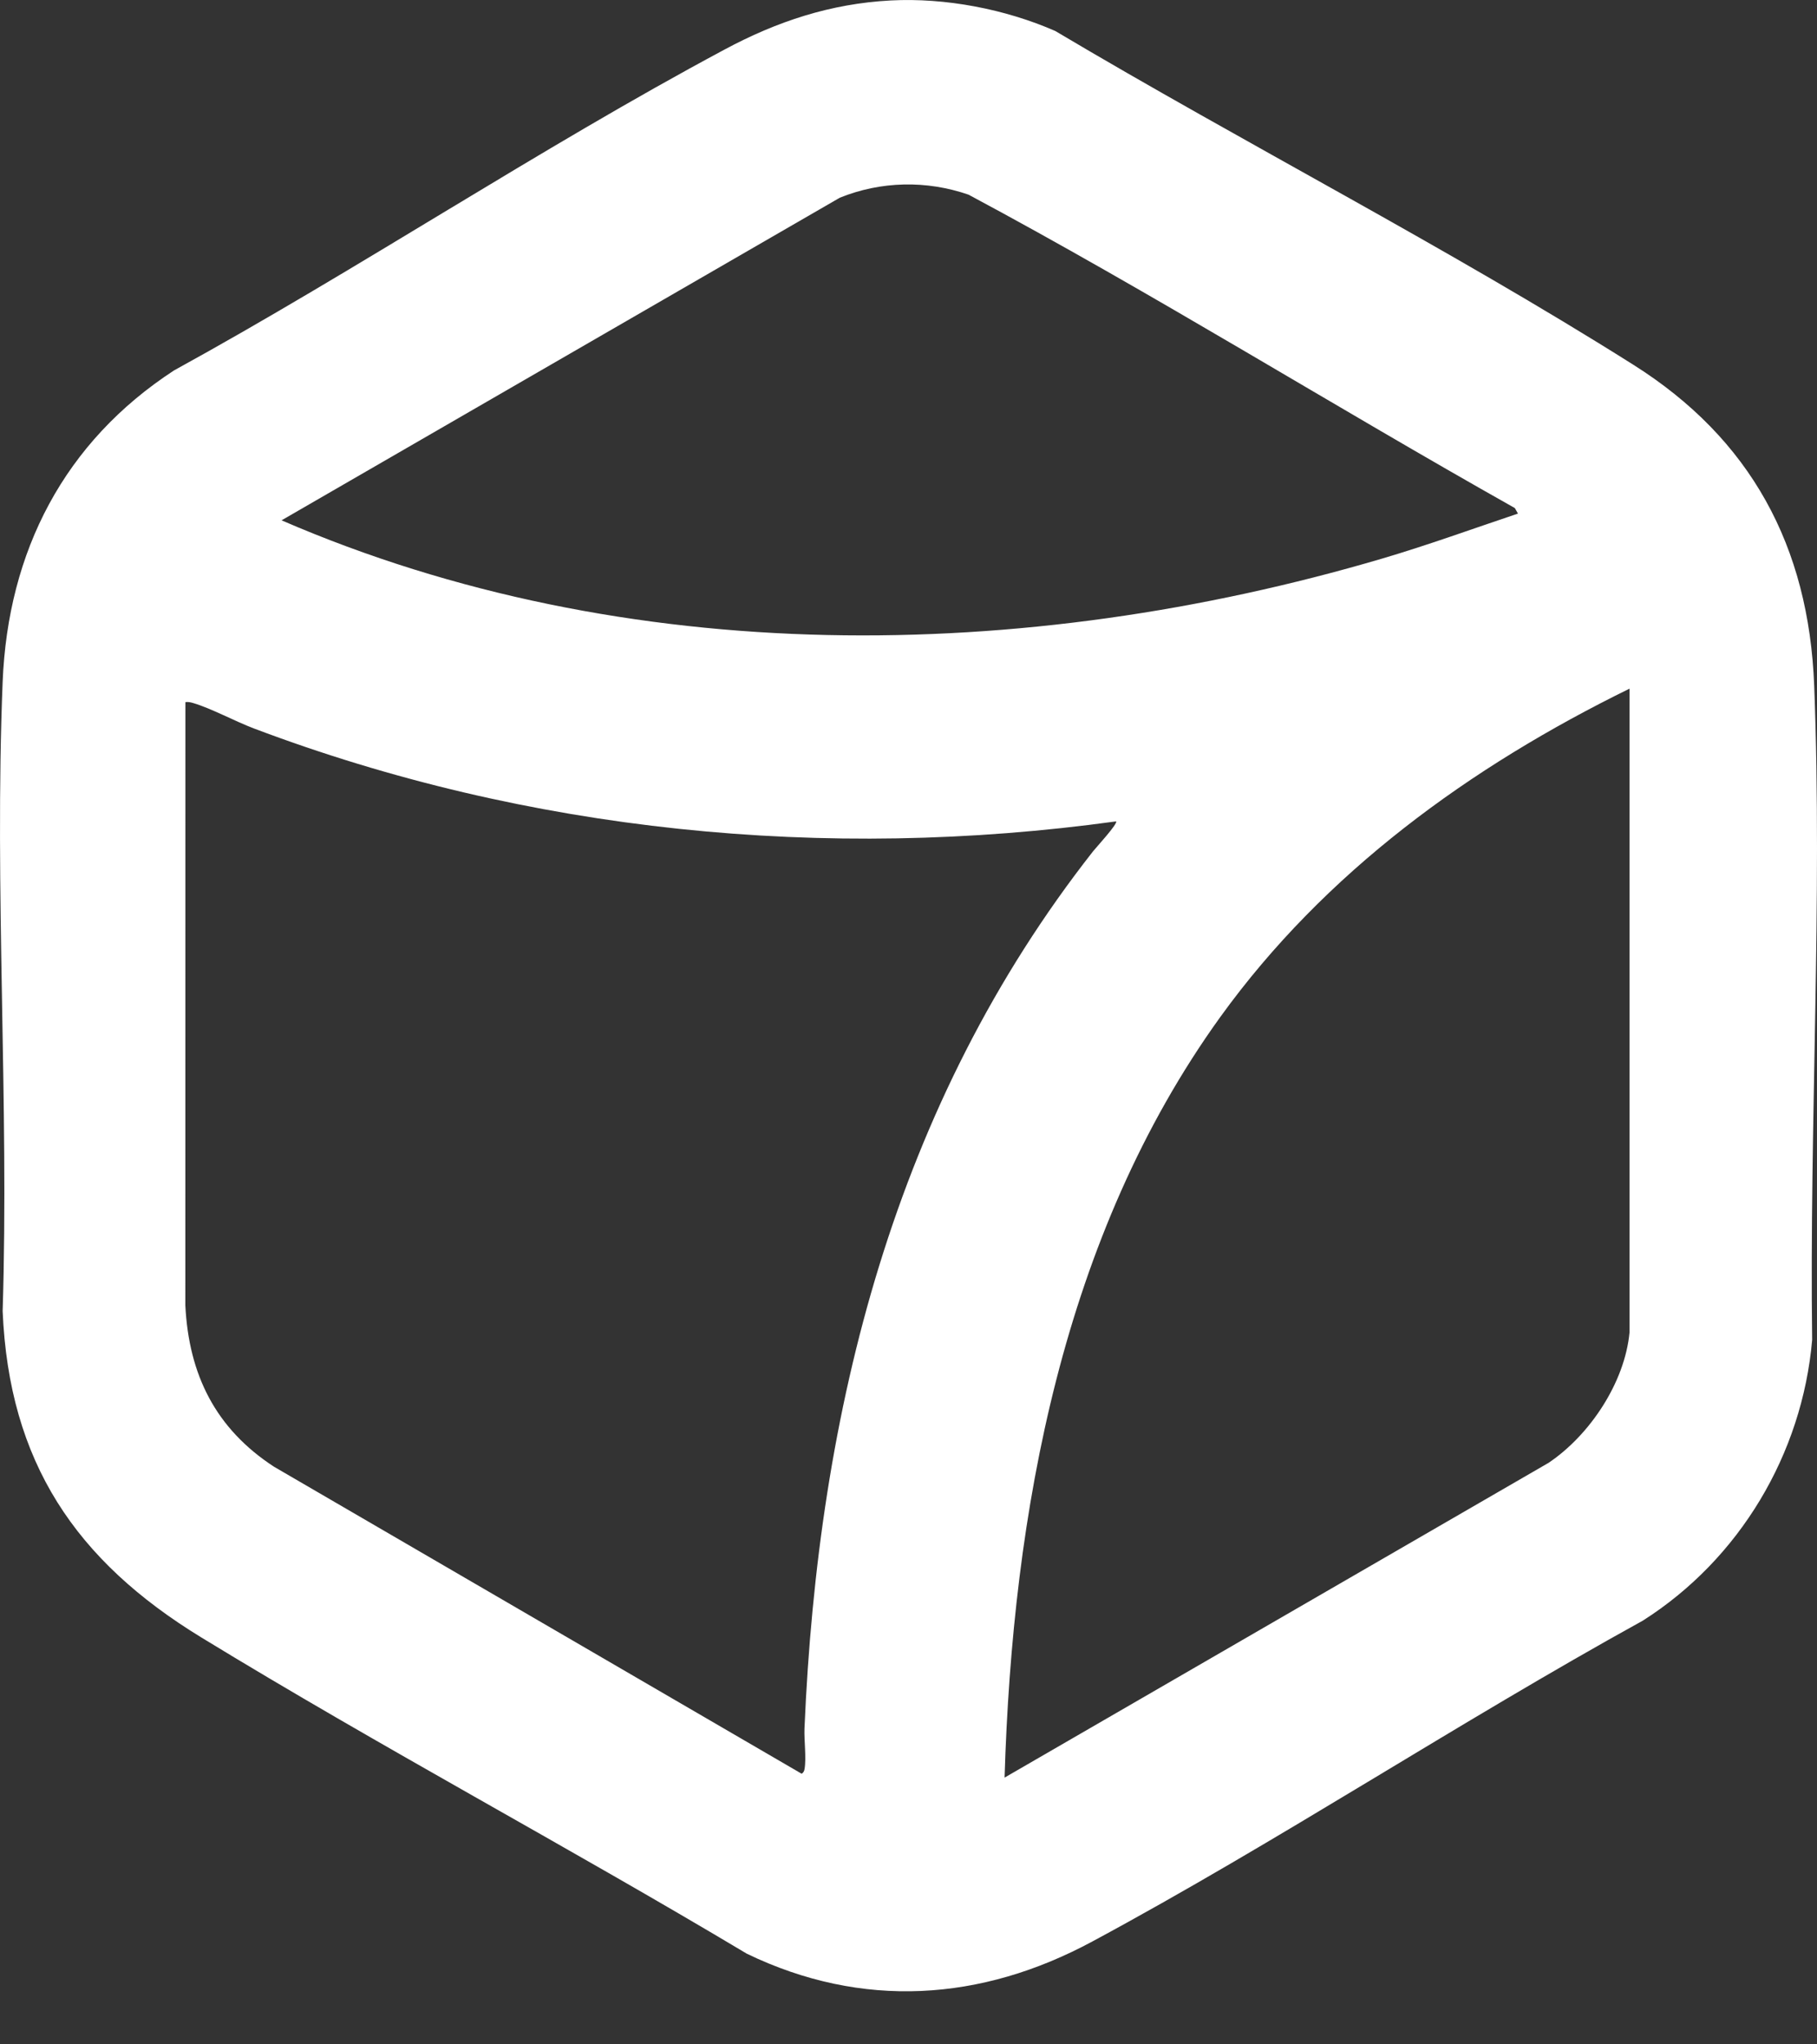 <svg width="24" height="27" viewBox="0 0 24 27" fill="none" xmlns="http://www.w3.org/2000/svg">
<rect x="0" y="0" width="24" height="27" fill="#333333" stroke="none"/>
<g clip-path="url(#clip0_8834_16087)">
<path d="M11.765 0.006C12.487 -0.032 13.278 0.12 13.938 0.409C16.445 1.899 19.108 3.262 21.572 4.816C23.126 5.795 23.892 7.216 23.963 9.056C24.073 11.905 23.899 14.841 23.936 17.696C23.805 19.206 22.975 20.594 21.699 21.404C19.247 22.757 16.894 24.314 14.429 25.641C12.96 26.433 11.388 26.538 9.865 25.803C7.484 24.38 5.027 23.072 2.661 21.627C0.999 20.612 0.119 19.31 0.035 17.316C0.121 14.565 -0.076 11.748 0.035 9.005C0.105 7.279 0.849 5.837 2.299 4.892C4.744 3.55 7.115 1.968 9.569 0.655C10.262 0.283 10.971 0.048 11.765 0.006ZM20.05 6.783L20.009 6.71C17.593 5.351 15.236 3.878 12.793 2.571C12.238 2.379 11.638 2.391 11.093 2.611L3.719 6.872C8.28 8.846 13.53 8.768 18.247 7.38C18.855 7.201 19.451 6.984 20.05 6.783ZM21.524 17.595V9.095C19.419 10.127 17.499 11.518 16.118 13.432C14.036 16.321 13.374 19.972 13.269 23.477L20.454 19.32C20.999 18.954 21.462 18.259 21.524 17.595ZM14.742 10.848C10.903 11.378 6.978 10.989 3.357 9.622C3.107 9.528 2.79 9.355 2.551 9.285C2.517 9.275 2.485 9.268 2.449 9.273L2.448 17.24C2.494 18.157 2.847 18.867 3.619 19.371L10.589 23.426C10.614 23.408 10.622 23.392 10.627 23.363C10.652 23.218 10.62 22.988 10.626 22.828C10.805 18.615 11.814 14.586 14.438 11.243C14.471 11.201 14.77 10.875 14.742 10.848Z" fill="white"/>
</g>
<defs>
<clipPath id="clip0_8834_16087">
<rect width="24" height="26.299" fill="white"/>
</clipPath>
</defs>
</svg>
